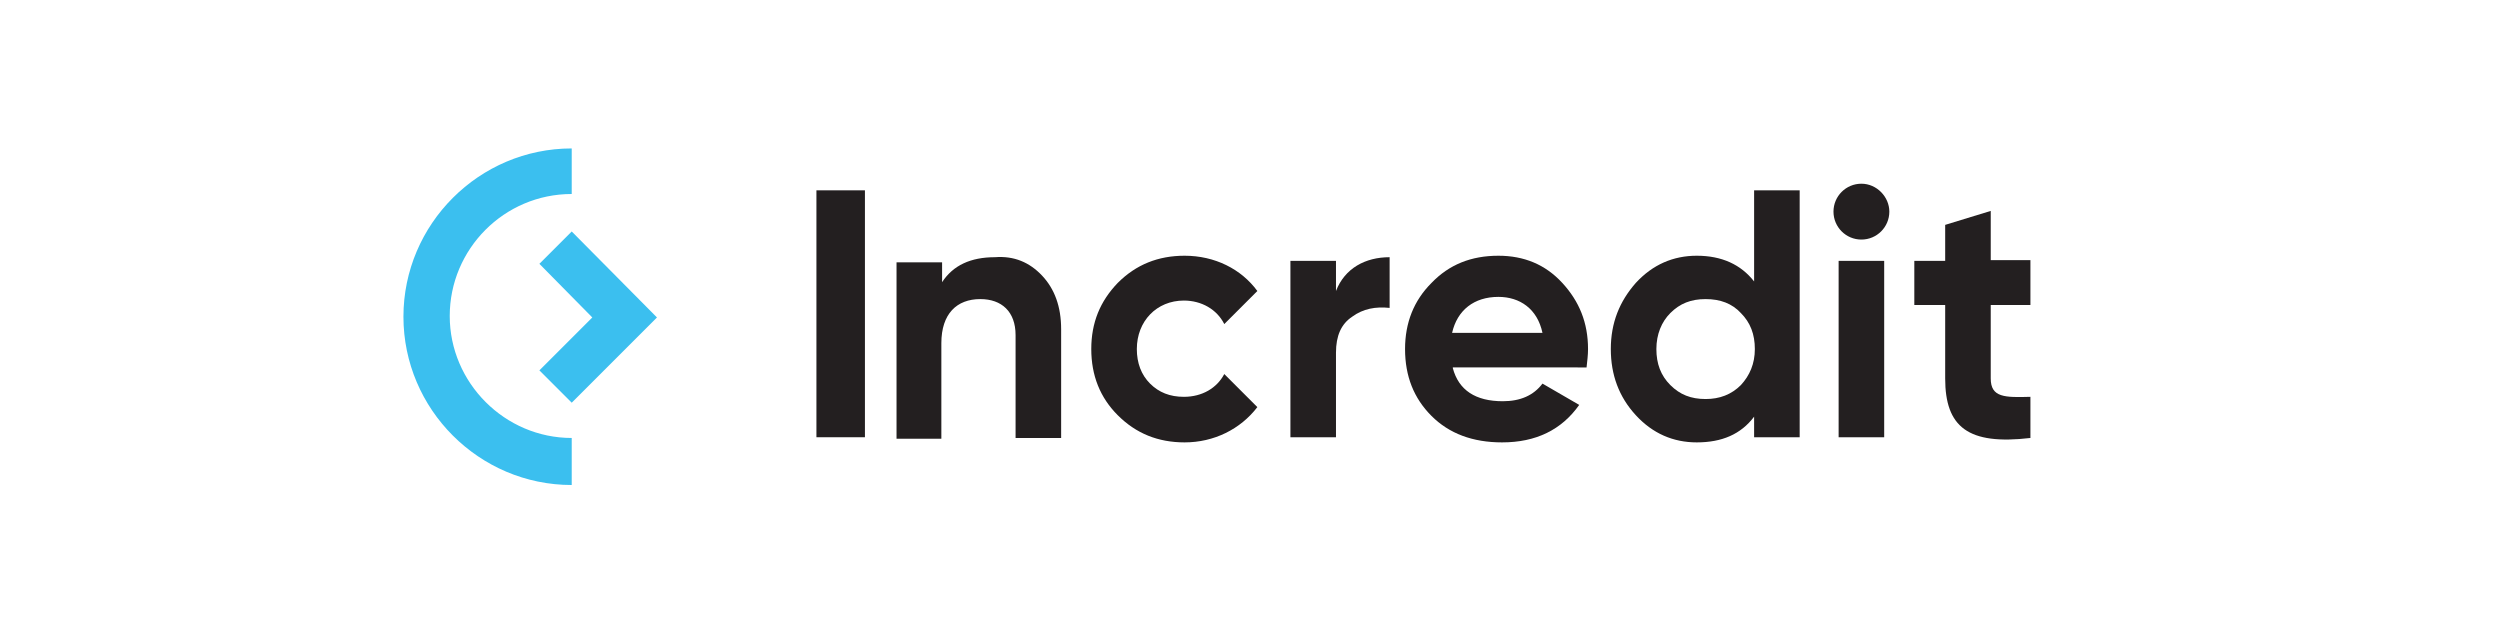 <?xml version="1.0" encoding="utf-8"?>
<!-- Generator: Adobe Illustrator 23.0.1, SVG Export Plug-In . SVG Version: 6.00 Build 0)  -->
<svg version="1.1" id="Layer_1" xmlns="http://www.w3.org/2000/svg" xmlns:xlink="http://www.w3.org/1999/xlink" x="0px" y="0px"
	 viewBox="0 0 340.2 86.7" style="enable-background:new 0 0 340.2 86.7;" xml:space="preserve">
<style type="text/css">
	.st0{fill:#3BBFEF;}
	.st1{fill:#231F20;}
</style>
<g>
	<g>
		<g>
			<path class="st0" d="M77.8,66c-12.6,0-22.9-10.3-22.9-22.9s10.3-22.9,22.9-22.9v6.2c-9.2,0-16.6,7.5-16.6,16.6
				s7.5,16.6,16.6,16.6V66z"/>
		</g>
		<g>
			<polygon class="st0" points="77.8,54.8 73.4,50.4 80.6,43.2 73.4,35.9 77.8,31.5 89.4,43.2 			"/>
		</g>
	</g>
	<g>
		<path class="st1" d="M111.1,25.9h6.6v33.6h-6.6V25.9z"/>
		<path class="st1" d="M141.8,37.5c1.7,1.8,2.6,4.2,2.6,7.3v14.8h-6.2v-14c0-3.2-1.9-4.9-4.8-4.9c-3.2,0-5.3,2-5.3,6v13H122v-24h6.2
			v2.7c1.5-2.3,3.9-3.4,7.2-3.4C138,34.8,140.1,35.7,141.8,37.5z"/>
		<path class="st1" d="M181.8,39.6c1.2-3.1,4-4.6,7.3-4.6v6.9c-1.9-0.2-3.6,0.1-5.1,1.2c-1.5,1-2.2,2.6-2.2,4.9v11.5h-6.2v-24h6.2
			V39.6z"/>
		<path class="st1" d="M197.7,50.1c0.8,3,3.1,4.5,6.8,4.5c2.4,0,4.2-0.8,5.4-2.4l5,2.9c-2.4,3.4-5.9,5.1-10.5,5.1
			c-4,0-7.2-1.2-9.6-3.6c-2.4-2.4-3.6-5.4-3.6-9.1c0-3.6,1.2-6.6,3.6-9c2.4-2.5,5.4-3.7,9.1-3.7c3.5,0,6.4,1.2,8.7,3.7
			c2.3,2.5,3.5,5.4,3.5,9c0,0.8-0.1,1.6-0.2,2.5H197.7z M209.9,45.3c-0.7-3.3-3.1-4.9-6-4.9c-3.3,0-5.6,1.8-6.3,4.9H209.9z"/>
		<path class="st1" d="M238.7,25.9h6.2v33.6h-6.2v-2.8c-1.8,2.4-4.4,3.5-7.8,3.5c-3.2,0-6-1.2-8.3-3.7c-2.3-2.5-3.4-5.5-3.4-9
			c0-3.6,1.2-6.5,3.4-9c2.3-2.5,5.1-3.7,8.3-3.7c3.4,0,6,1.2,7.8,3.5V25.9z M232.1,54.3c1.9,0,3.5-0.6,4.8-1.9
			c1.2-1.3,1.9-2.9,1.9-4.9c0-2-0.6-3.6-1.9-4.9c-1.2-1.3-2.8-1.9-4.8-1.9s-3.5,0.6-4.8,1.9c-1.2,1.2-1.9,2.9-1.9,4.9
			c0,2,0.6,3.6,1.9,4.9C228.6,53.7,230.1,54.3,232.1,54.3z"/>
		<path class="st1" d="M249.5,28.8c0-2.1,1.7-3.8,3.8-3.8c2.1,0,3.8,1.8,3.8,3.8c0,2.1-1.7,3.8-3.8,3.8
			C251.2,32.6,249.5,30.9,249.5,28.8z M250.2,59.5v-24h6.2v24H250.2z"/>
		<path class="st1" d="M276.3,41.5h-5.4v10c0,2.6,1.9,2.6,5.4,2.5v5.6c-8.5,1-11.6-1.5-11.6-8.1v-10h-4.2v-6h4.2v-4.9l6.2-1.9v6.7
			h5.4V41.5z"/>
		<path class="st1" d="M166.6,50.9c-1,1.9-3,3.1-5.5,3.1c-1.9,0-3.4-0.6-4.6-1.8c-1.2-1.2-1.8-2.8-1.8-4.7c0-3.8,2.7-6.6,6.4-6.6
			c2.4,0,4.5,1.2,5.5,3.2l4.5-4.5c-2.2-3-5.8-4.8-9.9-4.8c-3.6,0-6.6,1.2-9.1,3.7c-2.4,2.5-3.6,5.4-3.6,9c0,3.6,1.2,6.6,3.6,9
			c2.5,2.5,5.5,3.7,9.1,3.7c4,0,7.6-1.8,9.9-4.8L166.6,50.9z"/>
	</g>
</g>
</svg>
